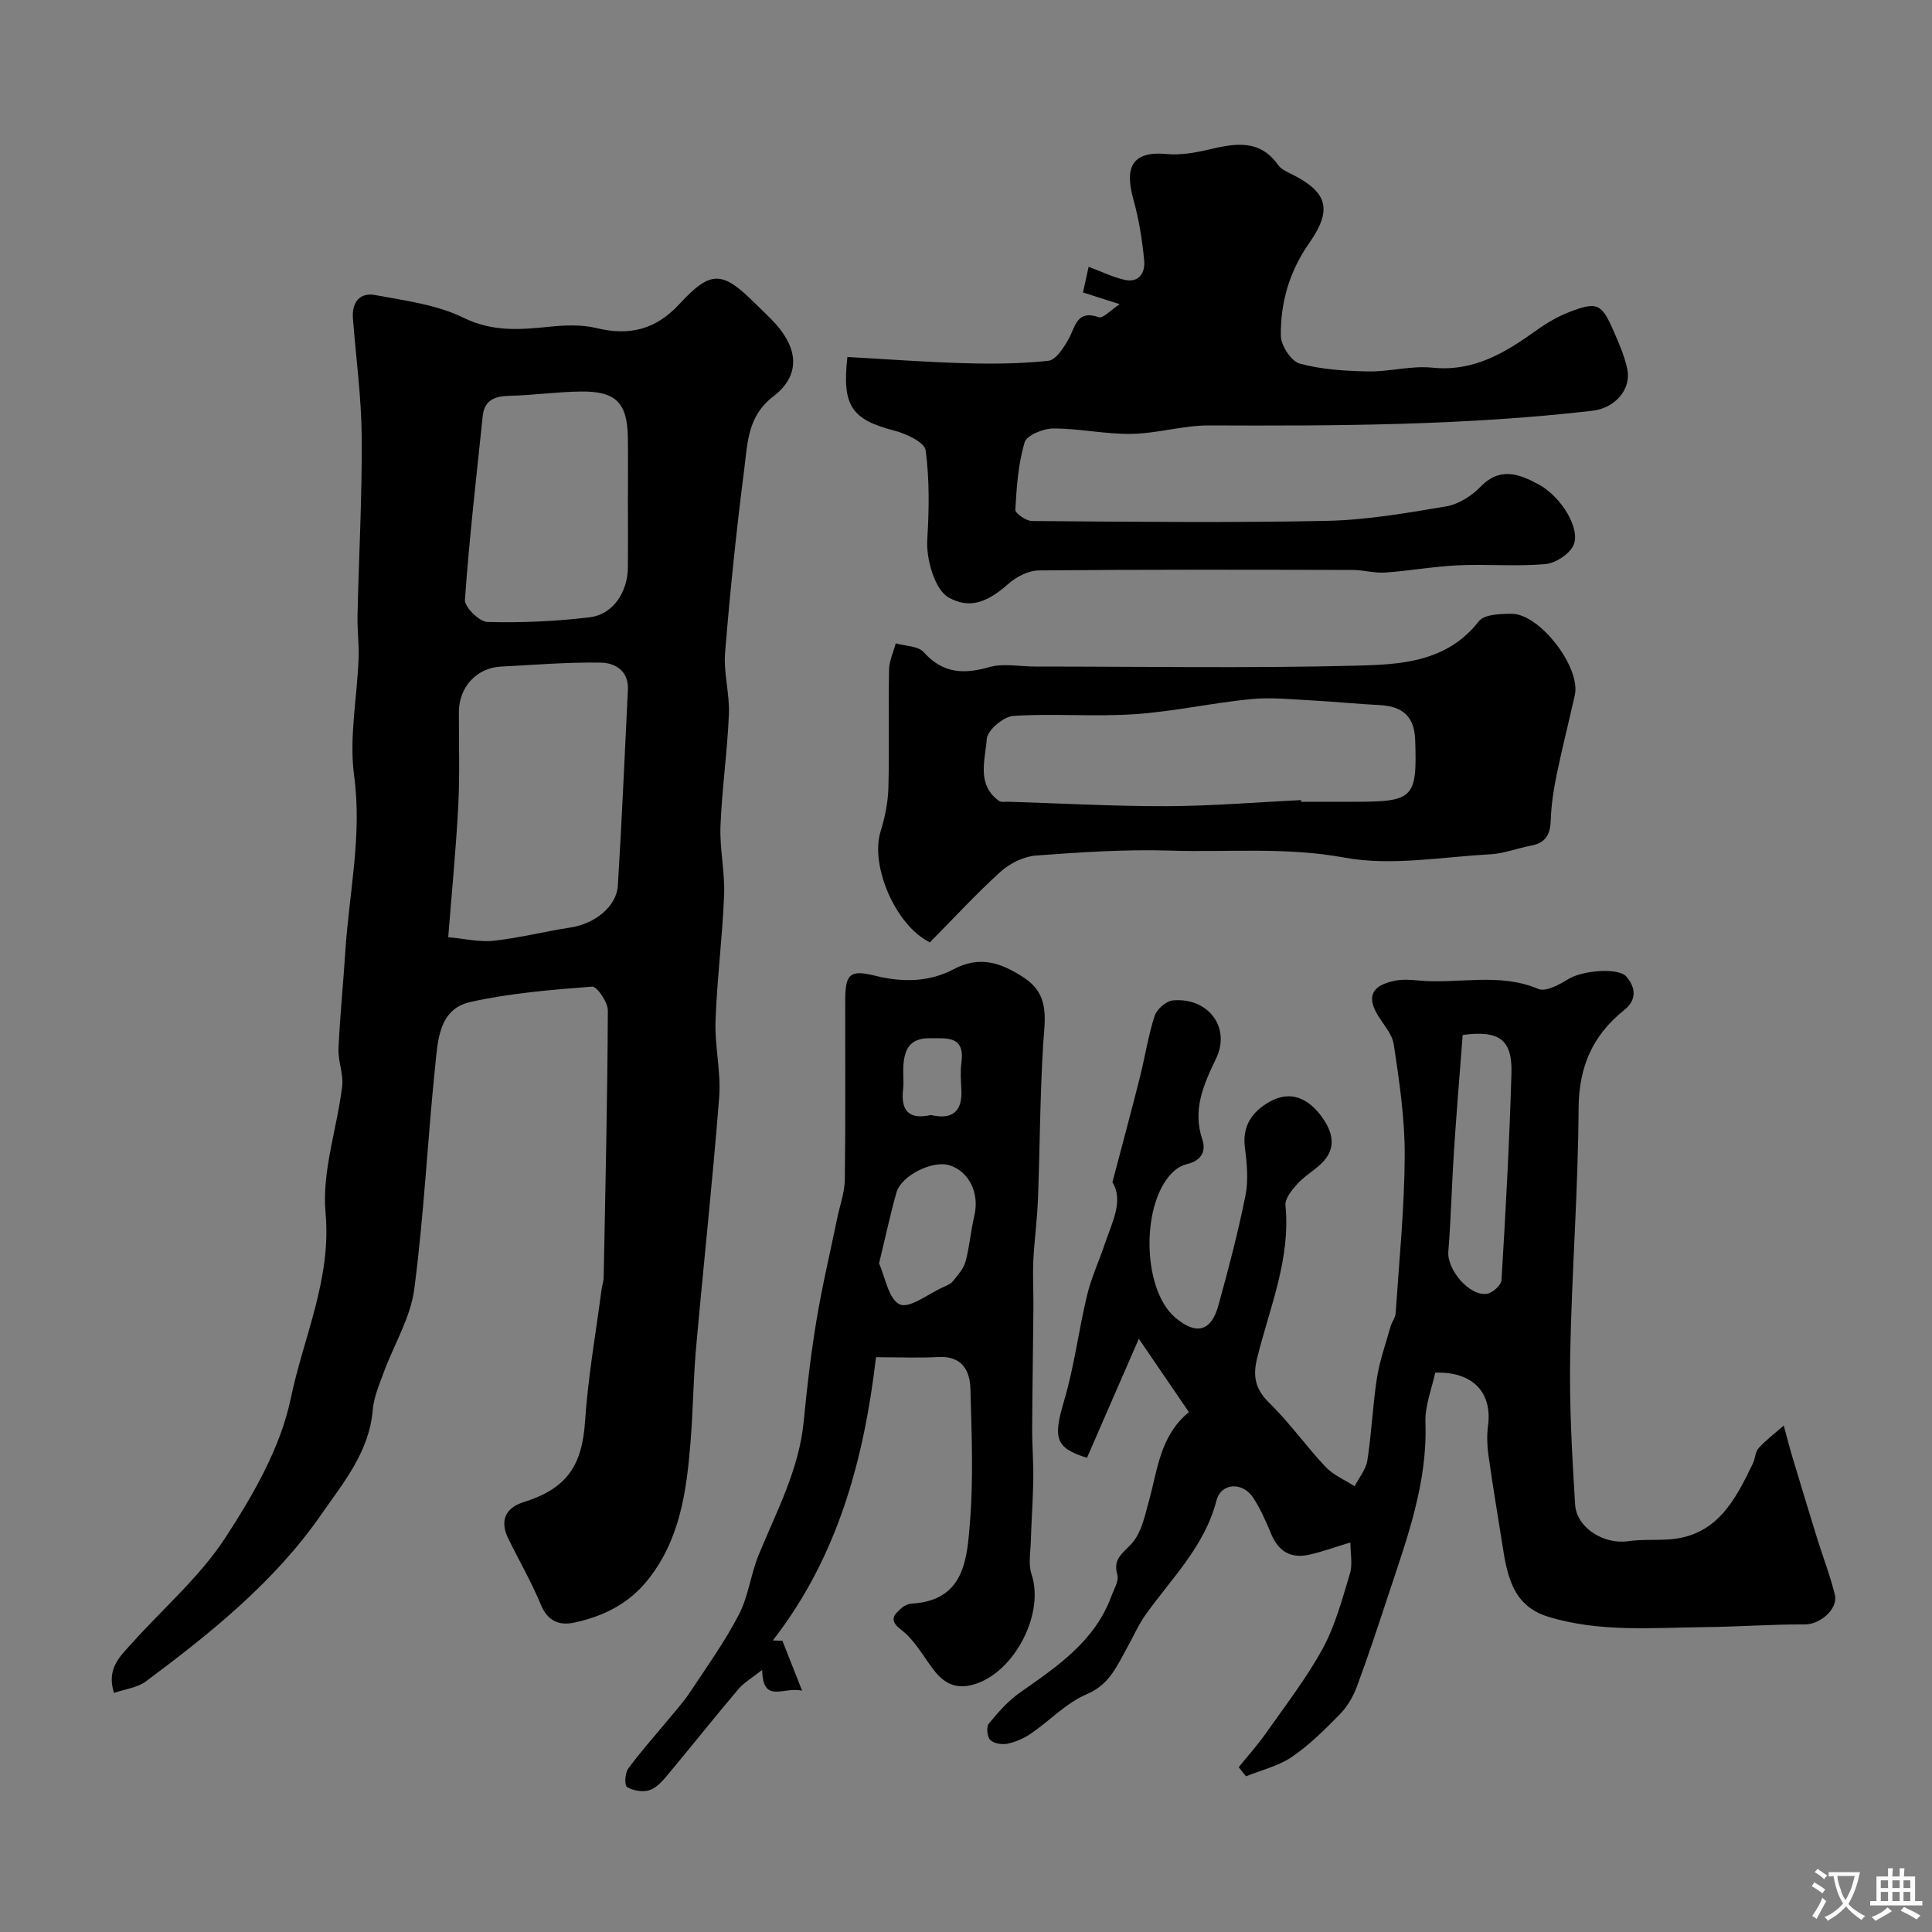 <svg enable-background="new 0 0 400 400" viewBox="0 0 400 400" xmlns="http://www.w3.org/2000/svg"><rect x="0" y="0" width="400" height="400" fill="#808080" stroke="none"/><g fill="#000001"><path d="m23.59 350.5c-1.59-5.14 1.34-7.62 3.68-10.24 6.49-7.26 14.09-13.78 19.35-21.84 5.8-8.89 11.48-18.74 13.59-28.93 2.62-12.65 8.45-24.67 7.19-38.42-.78-8.53 2.38-17.39 3.44-26.15.31-2.52-.87-5.2-.76-7.78.3-6.74.99-13.46 1.42-20.2.77-12.08 3.5-23.95 1.82-36.32-1.07-7.88.61-16.12.92-24.21.12-3.03-.29-6.07-.22-9.11.28-12.26.96-24.53.87-36.79-.06-8.19-1.18-16.37-1.82-24.56-.26-3.34 1.4-5.46 4.62-4.86 6.18 1.16 12.72 1.97 18.24 4.68 6.08 2.99 11.78 2.49 17.9 1.87 3.19-.32 6.58-.46 9.64.28 6.86 1.67 12.31.33 17.22-5 6.5-7.05 8.89-6.85 15.69-.06 1.41 1.41 2.91 2.75 4.24 4.24 4.72 5.3 5.03 10.73-.5 14.96-5.32 4.06-5.33 9.56-6.01 14.88-1.63 12.69-2.95 25.42-3.99 38.18-.34 4.21.97 8.54.79 12.79-.32 7.71-1.44 15.39-1.74 23.09-.19 4.74.93 9.54.75 14.28-.34 8.71-1.47 17.38-1.78 26.09-.19 5.24 1.16 10.57.76 15.77-1.35 17.35-3.25 34.65-4.79 51.98-.57 6.41-.61 12.87-1.13 19.28-.83 10.3-2.16 20.47-9.03 28.91-3.91 4.8-9.12 7.35-15 8.62-3.19.69-5.56-.28-6.99-3.73-1.94-4.68-4.49-9.1-6.73-13.66-1.79-3.63-.62-6.35 3.15-7.53 9.01-2.81 12.15-7.61 12.75-16.76.61-9.14 2.23-18.21 3.42-27.32.11-.81.42-1.61.43-2.41.36-18.43.78-36.86.87-55.28.01-1.73-2.25-5.05-3.25-4.97-8.44.65-16.97 1.34-25.21 3.18-6.59 1.47-6.75 8.07-7.3 13.37-1.59 15.37-2.31 30.83-4.33 46.14-.78 5.88-4.19 11.4-6.29 17.13-.95 2.58-2.09 5.22-2.31 7.91-.72 8.66-6.21 15.16-10.69 21.62-9.61 13.86-22.79 24.45-36.26 34.49-1.77 1.32-4.31 1.59-6.62 2.39zm69.21-156.46c3.43.3 6.5 1.06 9.45.73 5.33-.59 10.57-1.93 15.87-2.74 5-.77 9.53-4.3 9.8-8.69.84-13.51 1.41-27.03 2.08-40.55.19-3.92-2.68-5.55-5.59-5.6-6.9-.12-13.82.47-20.73.82-4.98.26-8.65 4.24-8.67 9.34-.03 6.49.2 13-.13 19.47-.46 8.85-1.33 17.67-2.08 27.22zm37.2-90.05c0-4.49.06-8.98-.01-13.46-.12-7.13-2.49-9.56-9.73-9.47-4.92.06-9.84.77-14.76.89-3.06.07-5.21.85-5.56 4.21-1.32 12.67-2.79 25.33-3.68 38.04-.1 1.48 2.98 4.53 4.65 4.57 7.06.19 14.18-.12 21.19-.97 4.81-.58 7.83-5.16 7.9-10.33.04-4.5 0-8.99 0-13.48z"/><path d="m246.15 292.36c-3.42-5-6.61-9.68-10.37-15.18-3.75 8.61-7.25 16.65-10.73 24.64-6.65-2.04-7.01-4.15-4.74-11.8 2.11-7.12 3.01-14.59 4.75-21.83.86-3.6 2.45-7.02 3.64-10.54 1.54-4.56 3.99-9.09 1.61-12.87 2.03-7.71 3.91-14.66 5.67-21.65 1.07-4.25 1.73-8.63 3.07-12.79.44-1.38 2.37-3.08 3.75-3.21 7.25-.7 12.1 5.53 8.98 12.02-2.65 5.5-4.92 10.62-2.84 16.82.85 2.54-.38 4.37-3.15 5.03-.91.22-1.84.7-2.55 1.3-7.05 6.01-6.97 24.52.1 30.51 4.33 3.66 7.43 2.88 8.93-2.58 2.07-7.51 4.06-15.07 5.59-22.71.64-3.2.3-6.69-.12-9.98-.58-4.53 1.61-7.45 5.11-9.43 4.36-2.46 8.01-.68 10.72 2.99 2.37 3.21 3.34 6.7-.13 9.92-1.56 1.45-3.45 2.56-4.86 4.13-1.12 1.24-2.58 3.02-2.44 4.42 1.1 11.17-3.32 21.25-5.88 31.68-.89 3.63-.41 6.34 2.48 9.15 4.22 4.11 7.66 9.02 11.72 13.32 1.61 1.7 3.98 2.68 6 3.99.91-1.78 2.35-3.48 2.64-5.36.88-5.65 1.1-11.4 1.98-17.05.57-3.63 1.84-7.16 2.84-10.72.26-.91.97-1.75 1.03-2.65.73-10.88 1.83-21.77 1.88-32.66.04-7.68-1.12-15.4-2.26-23.02-.36-2.37-2.49-4.45-3.69-6.73-2.19-4.17.4-5.73 3.86-6.46 1.6-.34 3.33-.21 4.99-.05 8.22.77 16.61-1.72 24.76 1.74 1.53.65 4.36-.89 6.21-2.04 2.94-1.82 10.4-2.42 12.02-.52 2.1 2.45 2.04 4.95-.43 6.92-6.58 5.26-9.41 11.77-9.46 20.39-.09 17.04-1.43 34.07-1.74 51.11-.19 10.29.38 20.6 1.02 30.88.3 4.87 5.99 8.31 10.95 7.6 2.78-.4 5.64-.18 8.45-.37 9.94-.66 13.75-8.14 17.42-15.75.49-1.02.47-2.4 1.18-3.16 1.57-1.71 3.45-3.13 5.2-4.66.56 2.07 1.09 4.16 1.7 6.22 1.72 5.74 3.46 11.48 5.23 17.2 1.2 3.86 2.68 7.65 3.64 11.57.74 3.03-3.12 6.2-6.19 6.18-6.92-.04-13.84.49-20.77.56-10.88.11-21.87 1.11-32.5-2.19-7.38-2.29-8.42-8.78-9.42-15.17-.96-6.12-2-12.22-2.85-18.36-.27-1.96-.33-4.02-.07-5.98.92-6.88-3.17-11.26-10.94-10.98-.7 3.34-2.14 6.84-2.02 10.28.45 12.46-3.74 23.82-7.53 35.3-2.14 6.48-4.27 12.97-6.64 19.36-.77 2.08-1.98 4.17-3.51 5.74-3.11 3.18-6.32 6.38-9.97 8.87-2.79 1.9-6.31 2.72-9.51 4.02-.5-.63-1-1.26-1.5-1.89 1.87-2.32 3.88-4.54 5.59-6.97 4.06-5.79 8.44-11.43 11.81-17.61 2.61-4.79 4.04-10.26 5.64-15.54.57-1.88.09-4.08.09-6.41-3.24.97-5.91 1.96-8.66 2.56-3.77.81-6.3-.8-7.78-4.39-1.06-2.56-2.19-5.15-3.71-7.46-2.15-3.28-6.63-3.11-7.59.62-2.46 9.53-9.3 16.08-14.69 23.66-1.49 2.09-2.51 4.51-3.78 6.76-2.12 3.76-3.62 7.65-8.35 9.65-4.24 1.79-7.67 5.48-11.57 8.16-1.44.99-3.16 1.74-4.86 2.1-1.13.24-2.82-.03-3.58-.77-.64-.62-.85-2.7-.31-3.36 1.93-2.36 4.01-4.74 6.49-6.47 7.67-5.38 15.45-10.57 18.89-19.91.54-1.47 1.6-3.18 1.24-4.45-.93-3.3 1.02-4.35 2.92-6.41 2.08-2.25 2.81-5.92 3.68-9.1 1.76-6.37 2.26-13.28 8.22-18.18zm56.68-78.08c-.62 8.17-1.29 16.15-1.81 24.15-.45 6.9-.61 13.82-1.16 20.71-.3 3.7 4.39 9.32 8.02 8.72 1.17-.19 2.93-1.8 2.99-2.84.86-14.28 1.65-28.58 2.06-42.88.19-6.88-2.52-8.88-10.1-7.86z"/><path d="m175.44 73.91c7.98.44 16.01 1.05 24.04 1.28 5.86.17 11.78.14 17.59-.5 1.55-.17 3.16-2.7 4.16-4.48 1.44-2.58 1.68-6.14 6.29-4.53.82.29 2.35-1.42 4.3-2.7-2.96-.95-5.16-1.65-7.6-2.43.4-1.79.79-3.59 1.17-5.31 2.59.97 4.91 2.1 7.36 2.68 3.1.73 4.38-1.48 4.14-3.98-.39-4.2-1.07-8.43-2.19-12.49-1.53-5.53-1.42-10.33 6.83-9.56 2.87.27 5.91-.26 8.75-.93 5.4-1.28 10.53-2.23 14.39 3.26.61.86 1.82 1.36 2.83 1.87 7.35 3.7 8.41 7.3 3.58 14.2-4.09 5.84-6.01 12.33-5.89 19.26.03 2.01 2.15 5.26 3.91 5.73 4.54 1.23 9.41 1.53 14.16 1.62 4.42.08 8.91-1.23 13.26-.78 8.63.89 15.14-3.11 21.63-7.76 2.08-1.49 4.36-2.83 6.74-3.75 5.78-2.23 6.7-1.78 9.17 3.88 1.1 2.52 2.23 5.1 2.82 7.76.99 4.5-2.67 8.27-7.16 8.79-26.38 3.05-52.86 3.15-79.36 3.04-5.36-.02-10.72 1.66-16.1 1.75-5.39.09-10.8-1.13-16.19-1.12-2.07 0-5.51 1.41-5.94 2.88-1.32 4.45-1.65 9.24-1.92 13.93-.04.75 2.23 2.34 3.44 2.35 20.32.15 40.65.39 60.96-.03 8.29-.17 16.59-1.61 24.8-3 2.55-.43 5.26-2.14 7.09-4.04 4.05-4.21 8.05-2.67 12.02-.53 4.79 2.58 8.85 9.32 7.21 12.7-.9 1.85-3.74 3.65-5.84 3.83-5.95.51-11.99-.03-17.97.24-5.07.23-10.1 1.15-15.16 1.5-2.21.15-4.46-.53-6.69-.54-21.67-.05-43.35-.11-65.02.1-2.14.02-4.65 1.33-6.32 2.81-4.58 4.06-8.17 5.1-12.32 2.8-2.86-1.59-4.68-7.94-4.43-11.97.38-6.16.48-12.44-.34-18.53-.22-1.64-4-3.4-6.42-4.04-8.87-2.29-10.93-5.09-9.78-15.26z"/><path d="m181.37 281c-2.5 21.24-7.94 41.38-21.37 58.64.66.02 1.33.05 1.99.07 1.23 3.11 2.45 6.21 4.08 10.33-3.91-.91-8.12 2.85-8.27-4.3-1.99 1.58-3.73 2.56-4.94 3.99-5.03 5.94-9.86 12.04-14.85 18-1 1.19-2.26 2.54-3.65 2.94s-3.32.05-4.56-.7c-.53-.32-.41-2.87.26-3.79 2.44-3.36 5.25-6.46 7.9-9.68 1.67-2.03 3.46-3.97 4.9-6.15 3.51-5.28 7.22-10.48 10.13-16.09 1.97-3.8 2.44-8.35 4.09-12.35 3.7-9.02 8.37-17.67 9.32-27.64.67-7 1.5-14.01 2.65-20.95 1.17-7.05 2.83-14.02 4.27-21.03.55-2.69 1.55-5.37 1.59-8.07.17-12.33.06-24.66.08-36.99.01-5.59.94-6.53 6.18-5.22 5.63 1.41 11.2 1.34 16.22-1.32 5.54-2.94 9.93-1.32 14.58 1.71 5.5 3.59 4.33 8.65 4 13.94-.65 10.61-.67 21.25-1.07 31.87-.16 4.27-.75 8.52-.96 12.79-.15 3.19.04 6.39.02 9.58-.07 8.34-.22 16.68-.26 25.02-.02 3.54.28 7.08.23 10.62-.06 4.31-.38 8.62-.51 12.93-.07 2.27-.54 4.74.15 6.79 2.87 8.59-4.17 21.37-12.92 23.04-3.44.66-5.66-.97-7.57-3.54-2.05-2.75-3.8-5.95-6.44-7.96-2.69-2.04-1.61-3.09-.01-4.53.56-.51 1.43-.9 2.18-.94 10.92-.66 11.4-9.28 12.01-16.83.74-9.14.34-18.38.1-27.57-.1-3.96-1.82-6.94-6.7-6.65-3.82.22-7.65.04-12.85.04zm.63-19.42c1.26 2.78 1.96 7.41 4.29 8.48 2.02.92 5.9-2.19 8.93-3.55.74-.33 1.6-.66 2.07-1.25 1.01-1.26 2.21-2.59 2.62-4.08.84-3.12 1.08-6.4 1.83-9.55 1.08-4.58-1.09-9.11-5.19-10.38-3.46-1.07-9.94 2.11-10.95 5.65-1.28 4.51-2.25 9.11-3.6 14.68zm10.74-30.73c4.2.99 6.56-.51 6.3-5.24-.1-1.85-.23-3.74.01-5.56.78-5.7-3.03-5.05-6.61-5.09-4.22-.06-5.27 2.53-5.42 6-.07 1.5.13 3.02-.04 4.5-.5 4.3 1 6.46 5.76 5.39z"/><path d="m192.52 195.1c-7.16-3.51-12.39-15.93-10.21-22.93.9-2.91 1.54-6.01 1.62-9.04.22-8.15-.01-16.32.14-24.47.03-1.83.9-3.64 1.38-5.46 1.98.57 4.64.53 5.8 1.83 3.95 4.41 8.24 4.6 13.55 3.09 2.94-.83 6.31-.12 9.49-.12 22.15 0 44.3.37 66.44-.18 9.16-.23 18.81-.67 25.46-9.21 1.12-1.43 4.48-1.53 6.8-1.53 5.85.01 14.34 11.14 13.06 16.84-1.25 5.55-2.64 11.06-3.79 16.62-.62 3.04-1.09 6.15-1.19 9.24-.1 2.89-.98 4.72-4.01 5.28-2.87.53-5.67 1.67-8.55 1.82-10.08.54-20.5 2.47-30.19.67-12.14-2.24-24.07-1.06-36.06-1.44-9.24-.29-18.53.33-27.77 1.02-2.52.19-5.37 1.59-7.29 3.31-5.05 4.57-9.68 9.61-14.68 14.66zm76.85-29.45c.01.12.01.23.02.35h11c12.29 0 13.02-.74 12.61-12.78-.16-4.79-2.5-7-7.37-7.24-4.61-.23-9.2-.71-13.8-.95-4.27-.22-8.59-.7-12.81-.29-8.08.79-16.07 2.59-24.16 3.13-8.33.56-16.74-.19-25.07.35-2.02.13-5.37 2.98-5.49 4.76-.29 4.3-2.2 9.41 2.52 12.83.46.33 1.3.16 1.96.18 10.93.34 21.87.95 32.8.92 9.27-.03 18.53-.81 27.79-1.26z"/></g><path d="m377.9 391.2c-.2.3-.4.5-.6.8-.7-.6-1.4-1-2.2-1.5.2-.3.4-.5.5-.8.6.4 1.4.8 2.3 1.5zm-1.8 6.1c-.2-.2-.5-.4-.9-.6.4-.6.8-1.2 1.2-1.9s.7-1.3.9-1.9c.3.3.5.5.8.7-.7 1.3-1.4 2.6-2 3.7zm2.2-9c-.3.3-.5.5-.6.8-.6-.6-1.3-1.1-2-1.5.3-.3.5-.5.6-.7.6.5 1.3.9 2 1.4zm.3.2v-.9h2 4.5c-.3 1.3-.6 2.5-1 3.6s-.9 2.1-1.4 3c.4.5 1 1 1.6 1.4s1.2.8 1.9 1.1c-.3.2-.5.4-.8.8-.4-.3-1-.7-1.6-1.2s-1.2-1.1-1.6-1.6c-.5.6-1.1 1.1-1.7 1.6s-1.4.9-2.1 1.4c-.1-.3-.3-.5-.7-.8.6-.2 1.2-.5 1.9-1s1.4-1.1 2-1.8c-.5-.8-.9-1.6-1.2-2.5s-.6-2-.8-3.2c-.4.1-.7.1-1 .1zm2.5 2.7c.2 1 .7 1.7 1 2.2.3-.5.6-1.1 1-2s.6-1.9.9-3h-3.2-.4c.1.9.3 1.8.7 2.8z" fill="#fafbfa"/><path d="m396.5 388.5v1.5 3.6h1.5v.9c-.4 0-1 0-1.7 0h-7.9c-.5 0-.9 0-1.2 0v-.9h1.3v-3.5c0-.7 0-1.2 0-1.6h2.4c0-.8 0-1.4 0-1.7h1c0 .3-.1.8-.1 1.7h1.5c0-.8 0-1.4 0-1.7h1c0 .3-.1.9-.1 1.7zm-8.2 9.2c-.2-.3-.5-.5-.8-.8.8-.3 1.4-.6 1.9-.9s1-.7 1.4-1.1c.3.3.6.5.9.8-1.6 1-2.8 1.6-3.4 2zm2.6-6.8v-1.6h-1.5v1.6zm0 2.7v-1.9h-1.5v1.9zm2.4-2.7v-1.6h-1.5v1.6zm0 2.7v-1.9h-1.5v1.9zm.2 2 .7-.8c.4.2.9.5 1.6.8s1.3.7 1.8 1c-.3.3-.5.5-.8.8-.4-.3-1.5-1-3.3-1.8zm2-4.7v-1.6h-1.4v1.6zm0 2.7v-1.9h-1.4v1.9z" fill="#fafbfa"/></svg>